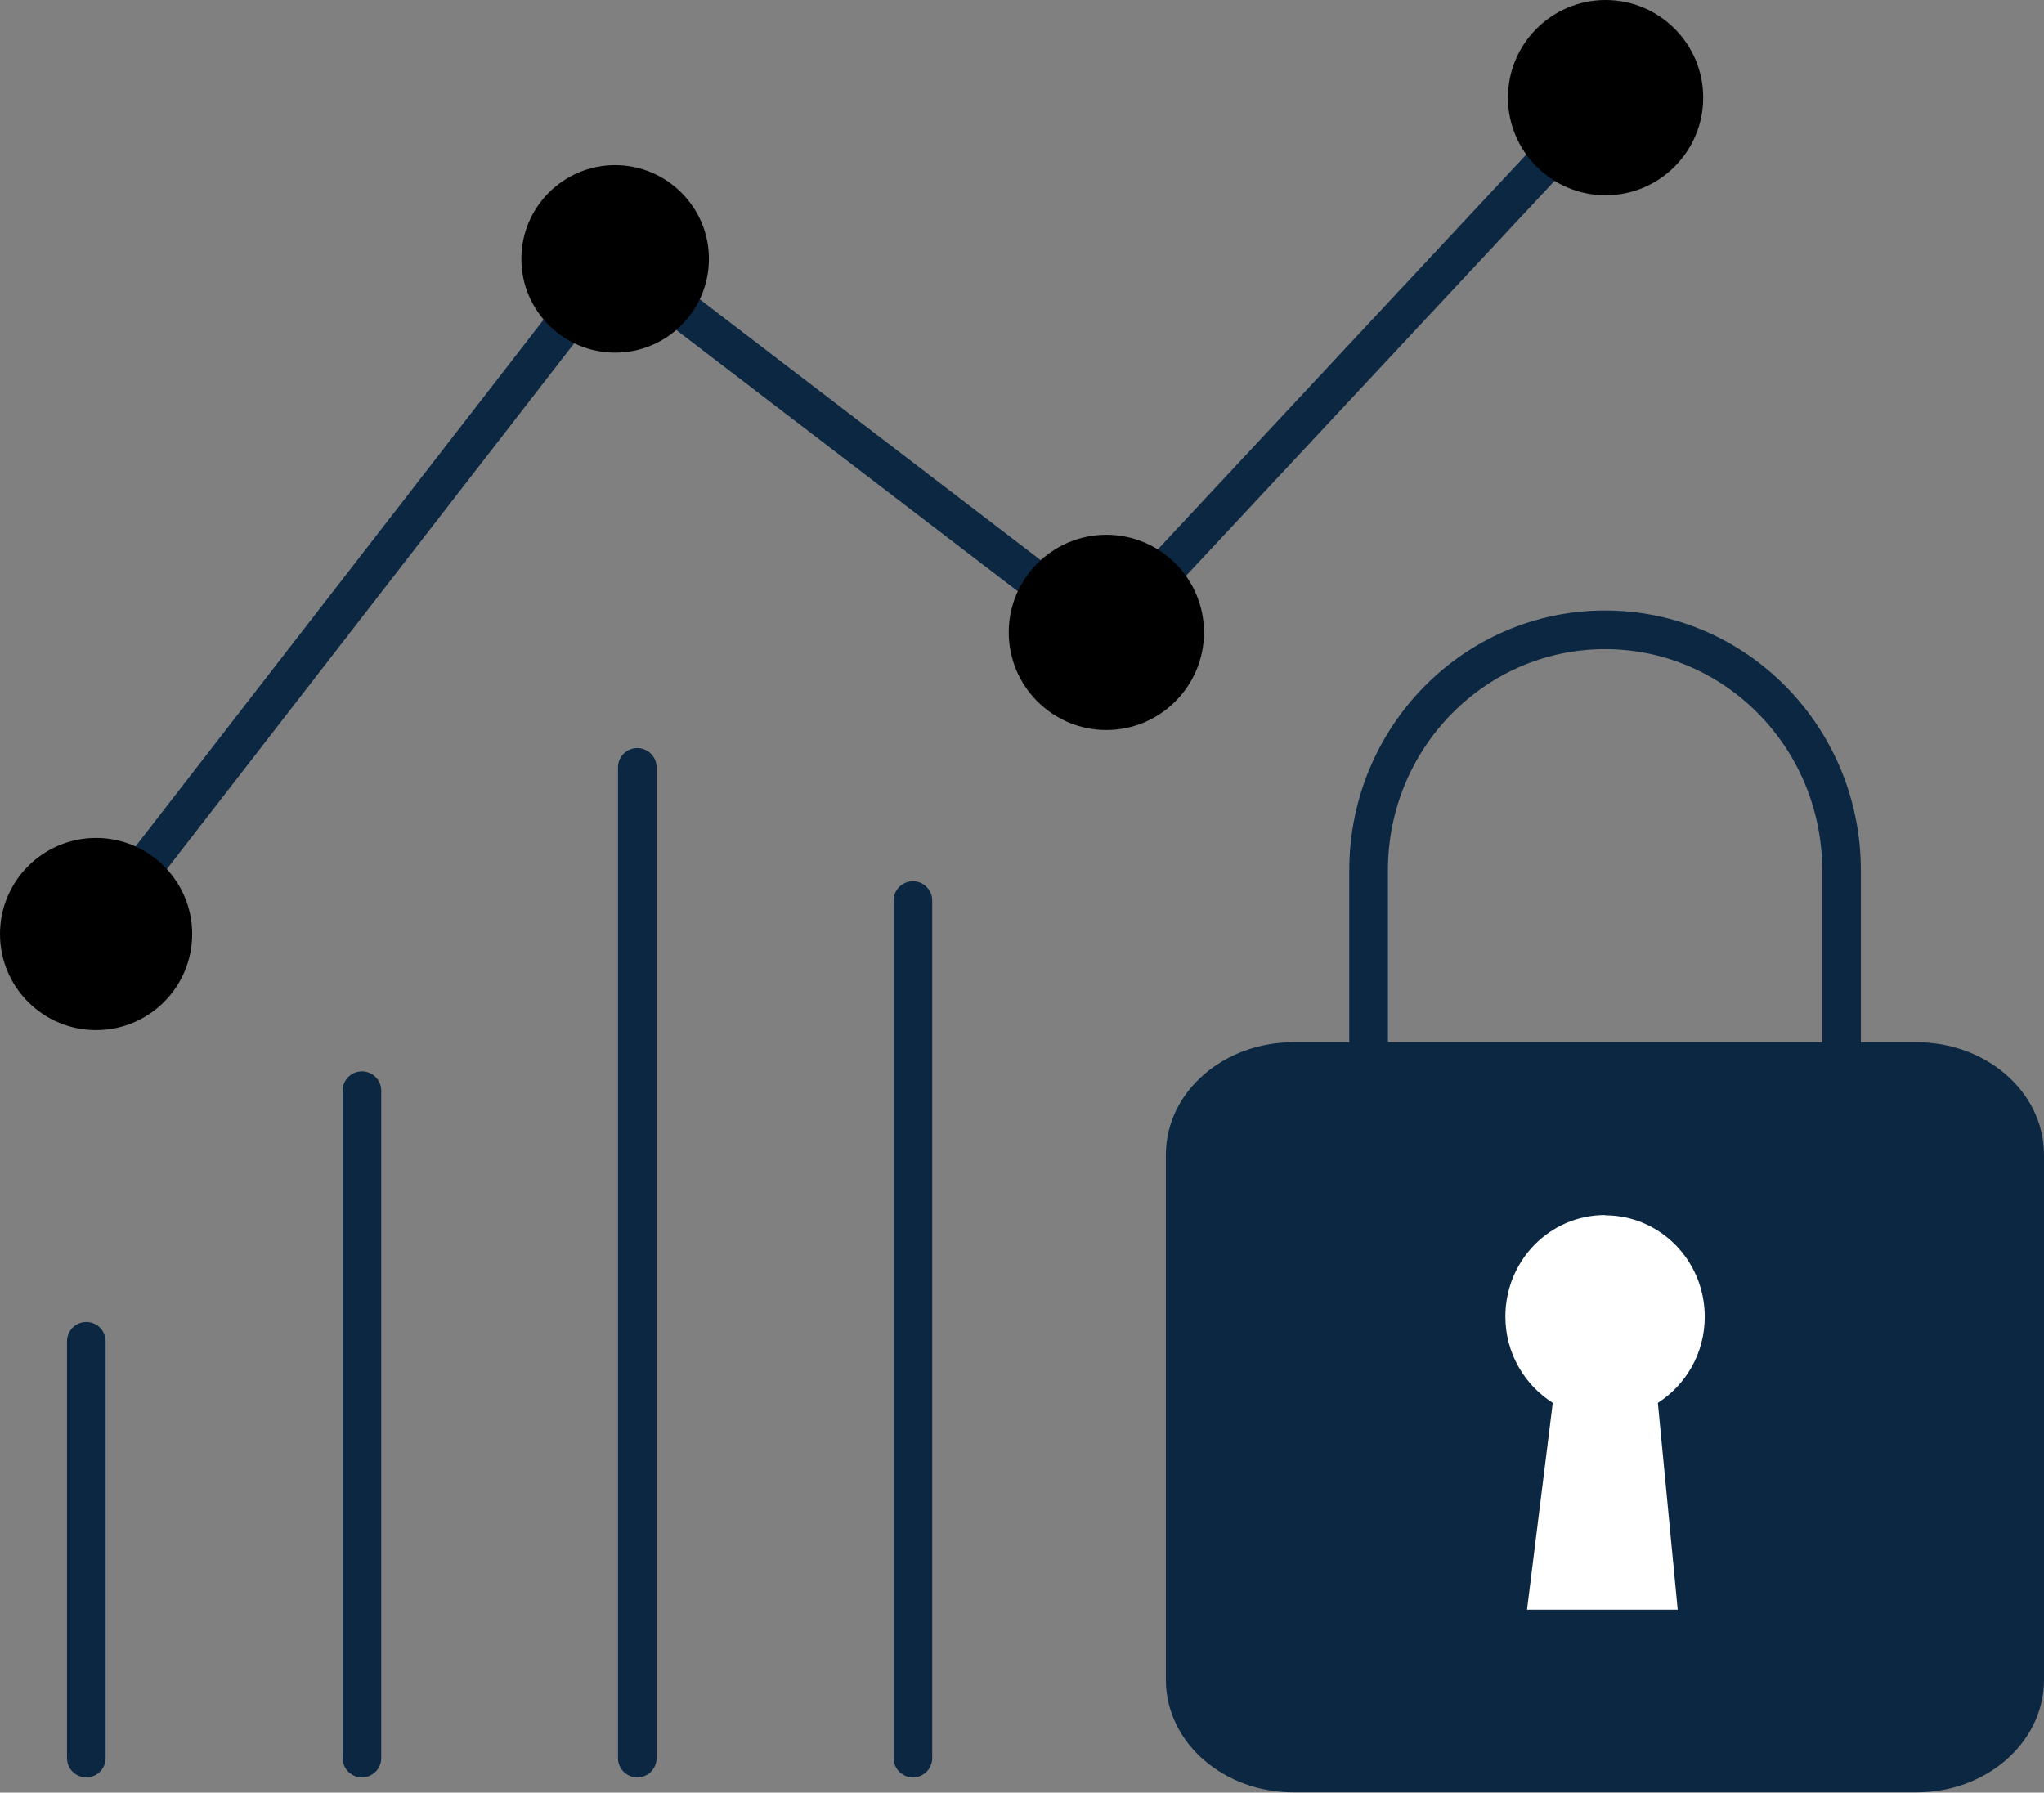 <?xml version="1.0" encoding="UTF-8"?>
<svg id="Layer_2" data-name="Layer 2" xmlns="http://www.w3.org/2000/svg" viewBox="0 0 79.35 69.59">
  <rect x="0" y="0" width="79.35" height="69.59" fill="#808080" stroke="none"/>
  <defs>
    <style>
      .cls-1 {
        fill-rule: evenodd;
      }

      .cls-1, .cls-2, .cls-3 {
        stroke: #0c2742;
        stroke-linecap: round;
        stroke-linejoin: round;
        stroke-width: 1.5px;
      }

      .cls-1, .cls-3 {
        fill: none;
      }

      .cls-2 {
        fill: #0c2742;
      }

      .cls-4, .cls-5 {
        stroke-width: 0px;
      }

      .cls-5 {
        fill: #fff;
      }
    </style>
  </defs>
  <g id="Layer_1-2" data-name="Layer 1">
    <g>
      <g>
        <g>
          <path class="cls-1" d="m53.13,55.65v-21.86c0-5.16,4.11-9.34,9.18-9.34s9.18,4.18,9.18,9.34v10.39"/>
          <path class="cls-2" d="m74.4,41.21c2.32,0,4.2,1.62,4.2,3.62v20.38c0,2-1.88,3.62-4.2,3.62h-24.19c-2.32,0-4.2-1.62-4.2-3.62v-20.38c0-2,1.88-3.62,4.2-3.62h24.19Z"/>
        </g>
        <path class="cls-5" d="m62.31,47.17c-2.14,0-3.87,1.76-3.87,3.94,0,1.42.74,2.65,1.84,3.35l-1,8.03h5.85l-.77-8.03c1.09-.7,1.82-1.93,1.82-3.34,0-2.18-1.73-3.94-3.87-3.94Z"/>
      </g>
      <polyline class="cls-3" points="3.73 36.06 23.88 10.05 42.91 24.61 62.32 3.81"/>
      <path class="cls-4" d="m23.88,6.41c2,0,3.64,1.63,3.64,3.64s-1.63,3.64-3.64,3.64-3.64-1.63-3.64-3.64,1.63-3.64,3.64-3.64h0Z"/>
      <path class="cls-4" d="m3.73,32.53c2.05,0,3.73,1.67,3.73,3.73s-1.67,3.73-3.73,3.73-3.73-1.67-3.73-3.73c0-2.06,1.67-3.73,3.73-3.73Z"/>
      <path class="cls-4" d="m42.95,20.76c2.09,0,3.79,1.7,3.79,3.79s-1.7,3.79-3.79,3.79-3.79-1.7-3.79-3.79c0-2.09,1.7-3.79,3.79-3.79Z"/>
      <path class="cls-4" d="m62.33,0c2.09,0,3.79,1.7,3.79,3.79s-1.7,3.79-3.79,3.79-3.79-1.7-3.79-3.79c0-2.09,1.7-3.79,3.79-3.79Z"/>
      <line class="cls-3" x1="3.35" y1="68.25" x2="3.35" y2="52.07"/>
      <line class="cls-3" x1="14.05" y1="68.25" x2="14.05" y2="42.34"/>
      <line class="cls-3" x1="24.74" y1="68.25" x2="24.74" y2="29.79"/>
      <line class="cls-3" x1="35.44" y1="68.25" x2="35.44" y2="34.96"/>
    </g>
  </g>
</svg>